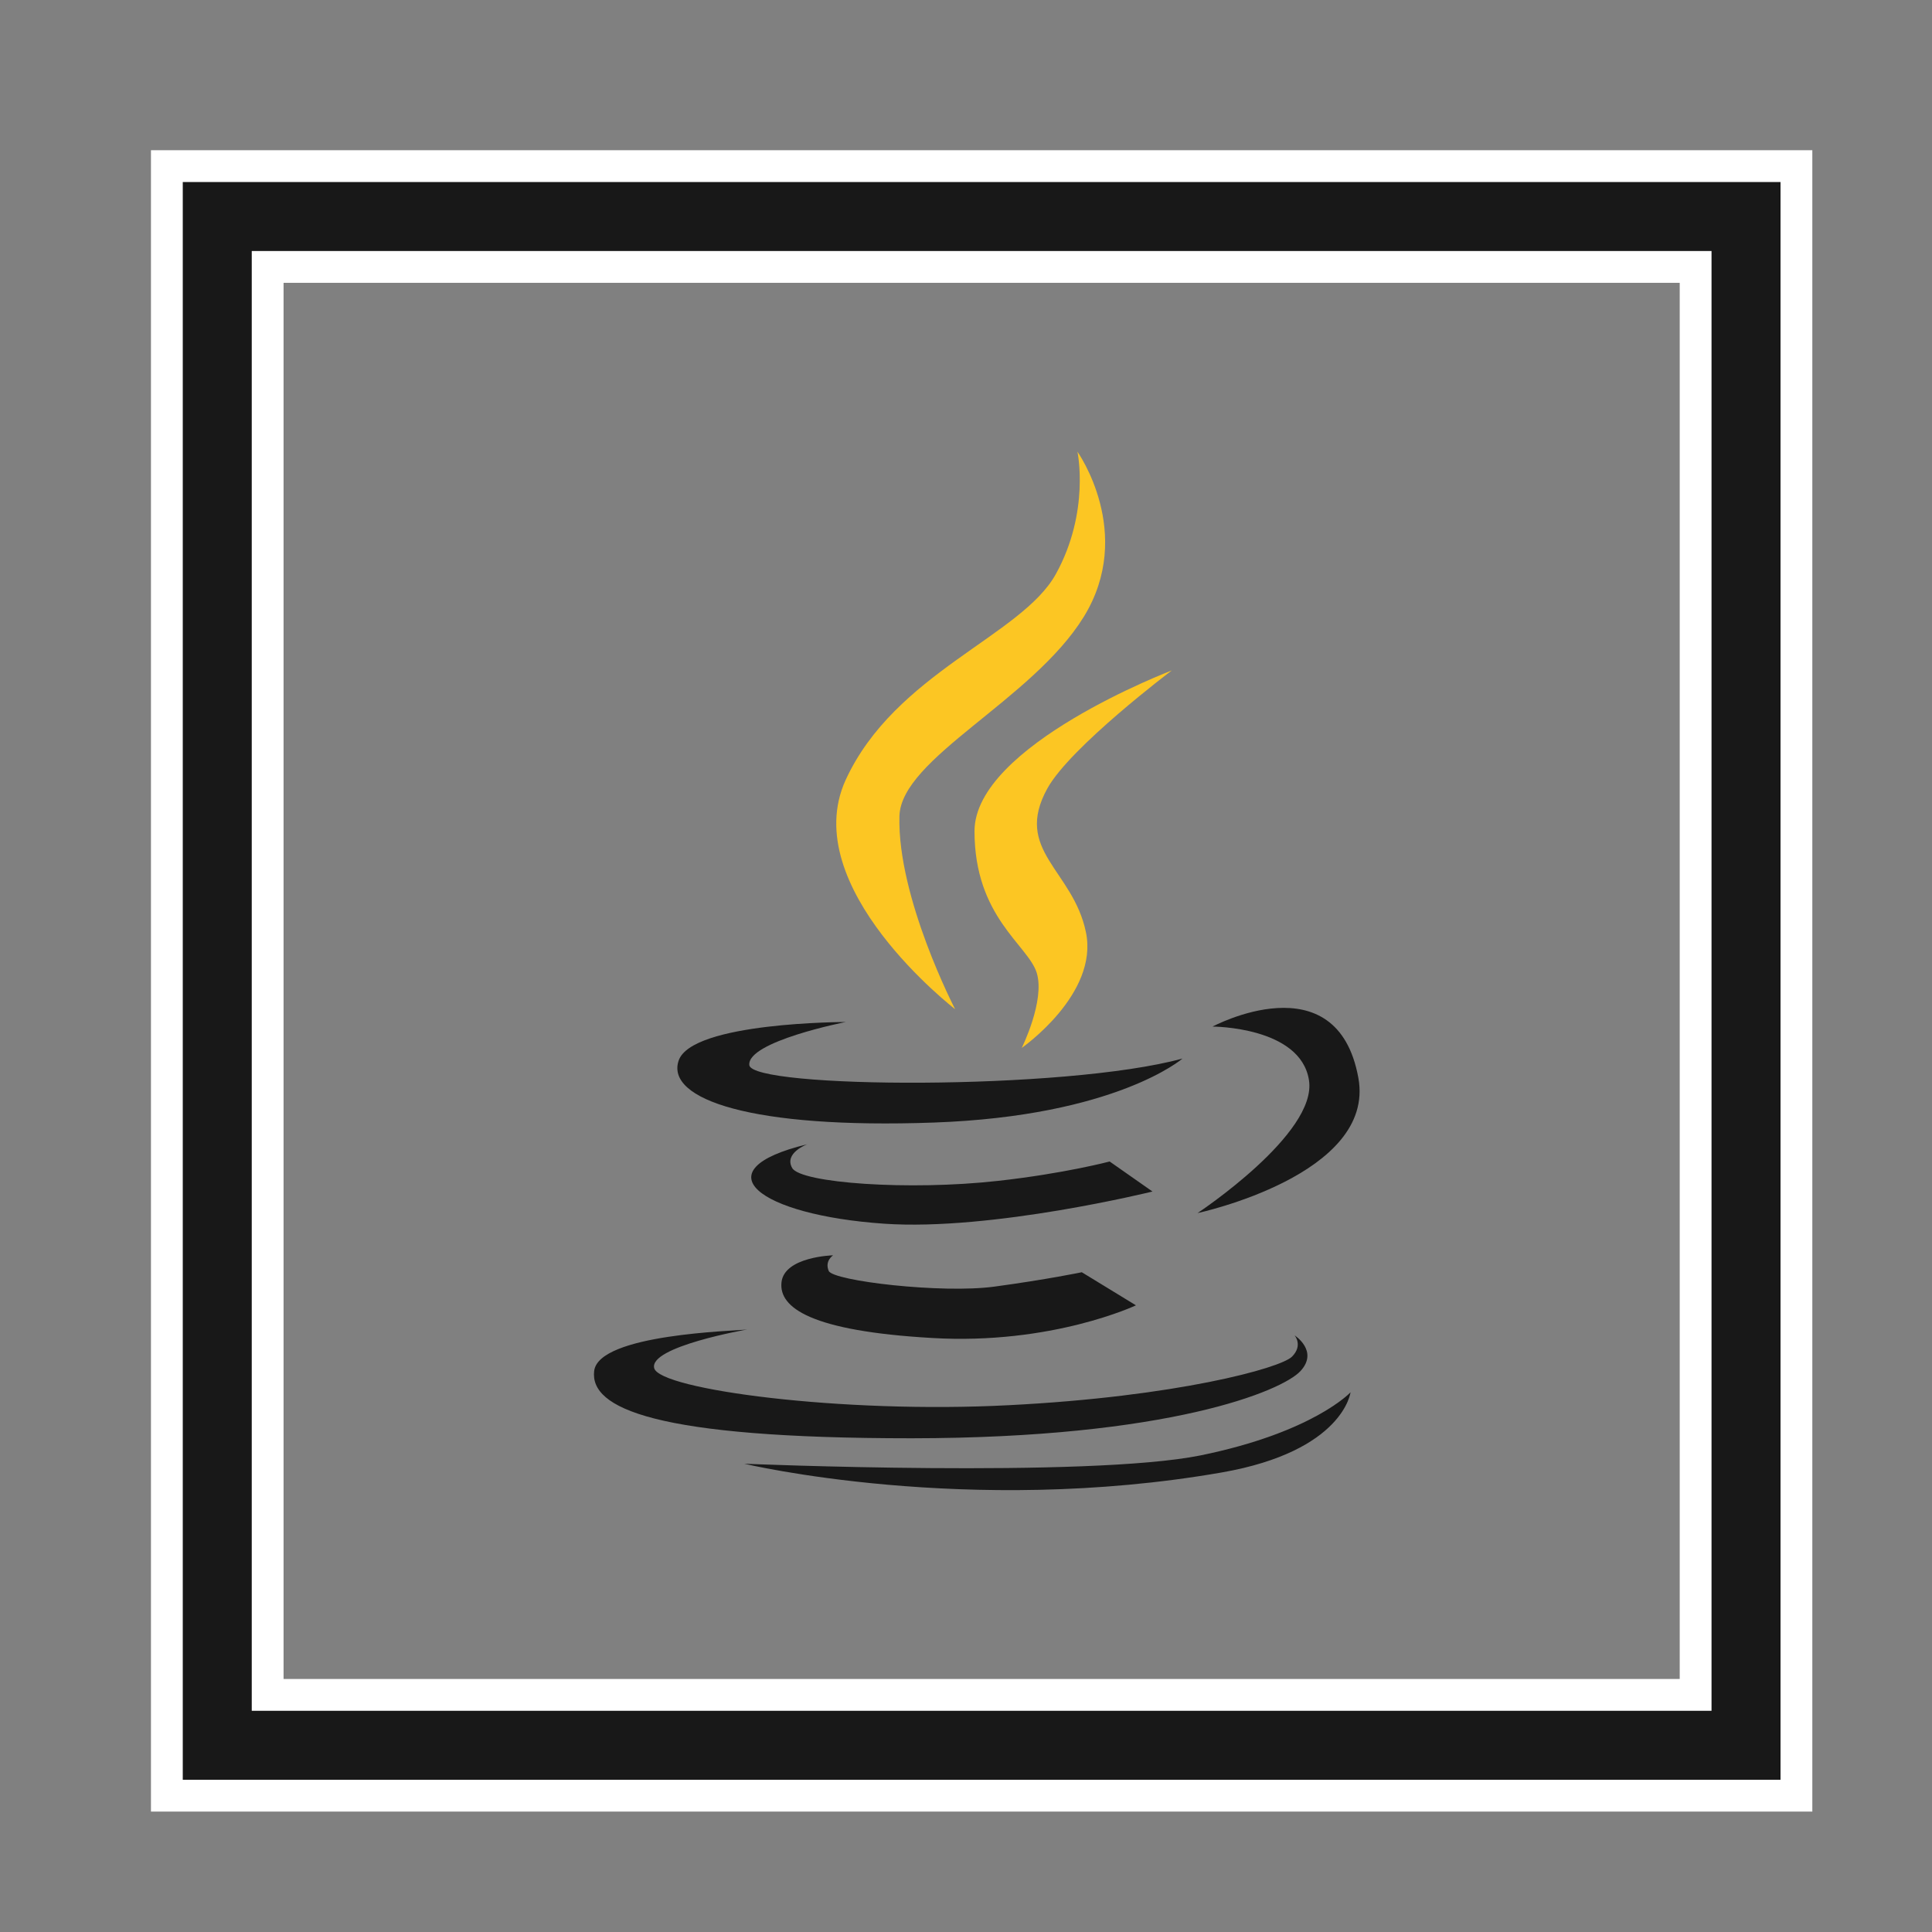 <?xml version="1.0" encoding="utf-8"?>
<!-- Generator: Adobe Illustrator 16.0.0, SVG Export Plug-In . SVG Version: 6.00 Build 0)  -->
<!DOCTYPE svg PUBLIC "-//W3C//DTD SVG 1.1//EN" "http://www.w3.org/Graphics/SVG/1.1/DTD/svg11.dtd">
<svg version="1.1" xmlns="http://www.w3.org/2000/svg" xmlns:xlink="http://www.w3.org/1999/xlink" x="0px" y="0px"
	 width="425.197px" height="425.197px" viewBox="0 0 425.197 425.197" enable-background="new 0 0 425.197 425.197"
	 xml:space="preserve">
<rect x="0" y="0" width="425.197" height="425.197" fill="#808080" stroke="none"/>
<g id="Layer_1" display="none">
	<g display="inline">
		<path fill="#181818" d="M313.187,313.3h-12.4v24.799H189.186v12.399h111.601v18.601c0,10.272-8.329,18.6-18.601,18.6H145.786
			c-6.645-0.009-12.785-3.551-16.122-9.299l-10.737,6.199c5.558,9.576,15.788,15.479,26.858,15.5h136.399
			c17.114-0.021,30.979-13.887,31.001-31V313.3z M313.187,313.3"/>
		<g>
			<defs>
				<rect id="SVGID_1_" x="27.986" y="28.099" width="371.225" height="372"/>
			</defs>
			<clipPath id="SVGID_2_">
				<use xlink:href="#SVGID_1_"  overflow="visible"/>
			</clipPath>
			<rect x="207.786" y="362.898" clip-path="url(#SVGID_2_)" fill="#181818" width="12.4" height="12.4"/>
			<path clip-path="url(#SVGID_2_)" fill="#FCC623" d="M244.985,195.499v-12.4h-18.914c-3.091-39.565-34.521-70.994-74.085-74.085
				V90.099h-12.4v18.915c-4.178,0.321-8.322,0.969-12.4,1.934V77.698h99.2v-12.4h-99.2v-6.2c0-10.271,8.329-18.6,18.6-18.6h136.399
				c4.529,0,8.904,1.653,12.302,4.65l8.203-9.3c-5.661-4.999-12.954-7.753-20.505-7.75H145.786c-17.114,0.021-30.979,13.887-31,31
				v55.8c-27.918,11.695-46.945,38.023-49.286,68.2H46.586v12.4h18.93c2.924,39.639,34.43,71.167,74.07,74.116v18.885h12.4v-18.885
				c39.64-2.948,71.146-34.477,74.069-74.116H244.985z M139.586,245.099v12.115c-8.649-0.778-17.065-3.208-24.8-7.157v-11.158
				c0-17.12,13.88-30.999,31-30.999s31,13.879,31,30.999v11.158c-7.732,3.955-16.151,6.389-24.8,7.175v-12.133H139.586z
				 M127.186,176.898c0-10.271,8.329-18.6,18.6-18.6s18.6,8.328,18.6,18.6c0,10.272-8.329,18.6-18.6,18.6
				S127.186,187.17,127.186,176.898L127.186,176.898z M191.251,240.14c-0.669,0.618-1.384,1.115-2.065,1.688v-2.929
				c-0.015-16.196-9.048-31.037-23.428-38.49c9.96-8.388,13.613-22.108,9.148-34.339c-4.465-12.233-16.1-20.371-29.12-20.371
				c-13.021,0-24.655,8.138-29.12,20.371c-4.465,12.231-0.812,25.951,9.148,34.339c-14.379,7.453-23.413,22.293-23.429,38.49v2.957
				c-0.687-0.562-1.402-1.092-2.064-1.686c-12.848-11.522-20.855-27.48-22.405-44.671h12.07v-12.4H77.901
				c3.03-32.731,28.954-58.655,61.685-61.686v12.085h12.4v-12.085c32.731,3.031,58.655,28.954,61.685,61.686h-12.085v12.4h12.07
				c-1.551,17.191-9.558,33.149-22.405,44.671V240.14z M191.251,240.14"/>
		</g>
		<path fill="#181818" d="M381.387,139.699c3.424,0,6.199-2.776,6.199-6.2v-74.4c0-3.424-2.775-6.199-6.199-6.199H244.985
			c-3.423,0-6.199,2.775-6.199,6.199v74.4c0,3.424,2.776,6.2,6.199,6.2H381.387z M251.187,65.298h123.999v62H251.187V65.298z
			 M251.187,65.298"/>
		<rect x="263.586" y="77.698" fill="#181818" width="24.801" height="12.4"/>
		<rect x="300.786" y="77.698" fill="#181818" width="62.001" height="12.4"/>
		<g>
			<defs>
				<rect id="SVGID_3_" x="27.986" y="28.099" width="371.225" height="372"/>
			</defs>
			<clipPath id="SVGID_4_">
				<use xlink:href="#SVGID_3_"  overflow="visible"/>
			</clipPath>
			<polyline clip-path="url(#SVGID_4_)" fill="#181818" points="319.386,114.898 263.586,114.898 263.586,102.499 362.787,102.499 
				362.787,114.898 319.386,114.898 			"/>
			<path clip-path="url(#SVGID_4_)" fill="#181818" d="M380.29,152.099c-4.802,0.01-9.433,1.771-13.021,4.958l-54.083,47.68v-52.639
				h-12.4v62h1.793l-35.272,31.125c-22.947,1.313-40.893,20.288-40.921,43.275v10.938c0.025,6.152-3.453,11.785-8.97,14.514
				c-2.576,1.282-3.93,4.171-3.269,6.971c0.66,2.802,3.16,4.781,6.04,4.777h43.399c22.986-0.026,41.963-17.972,43.276-40.92
				l88.201-99.957c5.119-5.807,6.363-14.075,3.176-21.131C395.055,156.634,388.031,152.099,380.29,152.099L380.29,152.099z
				 M263.586,313.3h-28.354c2.34-4.246,3.563-9.017,3.554-13.863v-10.938c0.021-16.151,12.422-29.59,28.521-30.9l27.181,27.18
				C293.178,300.878,279.737,313.28,263.586,313.3L263.586,313.3z M385.765,176.62l-85.258,96.627l-21.668-21.664l96.626-85.262
				c2.892-2.537,7.254-2.395,9.975,0.324C388.158,169.366,388.301,173.729,385.765,176.62L385.765,176.62z M385.765,176.62"/>
		</g>
		<path fill="#181818" d="M34.186,369.099h136.4c3.423,0,6.2-2.776,6.2-6.2V313.3c0-3.425-2.776-6.201-6.2-6.201h-43.4v-31h-12.4v31
			h-80.6c-3.424,0-6.2,2.776-6.2,6.201v49.599C27.986,366.322,30.762,369.099,34.186,369.099L34.186,369.099z M40.386,319.499h124
			v37.2h-124V319.499z M40.386,319.499"/>
		<rect x="52.786" y="331.898" fill="#181818" width="31" height="12.4"/>
		<rect x="96.186" y="331.898" fill="#181818" width="55.801" height="12.4"/>
		<path fill="#181818" d="M34.186,114.898h62c3.424,0,6.2-2.776,6.2-6.2V59.098c0-3.424-2.776-6.199-6.2-6.199h-62
			c-3.424,0-6.2,2.775-6.2,6.199v49.601C27.986,112.122,30.762,114.898,34.186,114.898L34.186,114.898z M40.386,65.298h49.6v37.2
			h-49.6V65.298z M40.386,65.298"/>
		<rect x="52.786" y="77.698" fill="#181818" width="24.8" height="12.4"/>
	</g>
</g>
<g id="Layer_2" display="none">
	<g display="inline">
		<path fill="#181818" d="M390.68,79.62H312c-3.108,0-5.625,2.516-5.625,5.625s2.517,5.625,5.625,5.625h78.68
			c3.349,0,6.07,2.722,6.07,6.071V313.55c0,3.349-2.722,6.07-6.07,6.07H41.321c-3.349,0-6.071-2.722-6.071-6.07V96.941
			c0-3.349,2.722-6.071,6.071-6.071h123.585v11.25H52.125c-3.109,0-5.625,2.516-5.625,5.625v148.626
			c0,3.105,2.516,5.625,5.625,5.625s5.625-2.52,5.625-5.625V113.37h107.156v30.175l-24.082,11.505c-1.922,0.92-3.2,2.906-3.2,5.078
			v91.734c0,2.168,1.245,4.143,3.2,5.077l72.75,34.758c1.576,0.741,3.354,0.703,4.851,0l40.898-19.541
			c2.804-1.339,3.99-4.699,2.651-7.5c-1.339-2.804-4.702-3.99-7.503-2.651l-32.848,15.694v-79.269l61.5-29.382v79.269l-8.355,3.99
			c-2.804,1.339-3.99,4.699-2.651,7.5c1.339,2.804,4.699,3.99,7.5,2.651l11.558-5.52c1.954-0.935,3.199-2.909,3.199-5.077v-91.734
			c0-2.146-1.248-4.144-3.199-5.078l-24.082-11.505V113.37H374.25v183.75H57.75v-16.749c0-3.108-2.516-5.625-5.625-5.625
			s-5.625,2.517-5.625,5.625v22.374c0,3.108,2.516,5.625,5.625,5.625h327.75c3.108,0,5.625-2.517,5.625-5.625v-195
			c0-3.109-2.517-5.625-5.625-5.625H267.094V90.87H288c3.108,0,5.625-2.516,5.625-5.625S291.108,79.62,288,79.62h-20.906V68.37
			h50.438c3.108,0,5.625-2.516,5.625-5.625V49.403c6.548-2.324,11.25-8.576,11.25-15.908c0-9.304-7.57-16.875-16.875-16.875
			s-16.875,7.571-16.875,16.875c0,7.333,4.702,13.584,11.25,15.908v7.717h-50.438c-3.108,0-5.625,2.516-5.625,5.625V79.62h-34.219
			V49.403c6.548-2.324,11.25-8.576,11.25-15.908c0-9.304-7.57-16.875-16.875-16.875c-9.304,0-16.875,7.571-16.875,16.875
			c0,7.333,4.703,13.584,11.25,15.908V79.62h-34.219V62.745c0-3.109-2.516-5.625-5.625-5.625h-50.438v-7.717
			c6.547-2.324,11.25-8.576,11.25-15.908c0-9.304-7.571-16.875-16.875-16.875s-16.875,7.571-16.875,16.875
			c0,7.333,4.703,13.584,11.25,15.908v13.342c0,3.109,2.516,5.625,5.625,5.625h50.438v11.25H41.321
			C31.769,79.62,24,87.389,24,96.941V313.55c0,9.551,7.769,17.32,17.321,17.32h121.95c-2.176,20.634-15.819,32.684-20.121,36h-23.9
			c-9.304,0-16.875,7.57-16.875,16.875s7.571,16.875,16.875,16.875h193.5c9.305,0,16.875-7.57,16.875-16.875
			s-7.57-16.875-16.875-16.875h-23.886c-4.245-3.305-17.936-15.463-20.13-36H390.68c9.551,0,17.32-7.77,17.32-17.32V96.941
			C408,87.389,400.23,79.62,390.68,79.62L390.68,79.62z M317.531,27.87c3.103,0,5.625,2.522,5.625,5.625s-2.522,5.625-5.625,5.625
			s-5.625-2.522-5.625-5.625S314.429,27.87,317.531,27.87L317.531,27.87z M216,27.87c3.103,0,5.625,2.522,5.625,5.625
			S219.103,39.12,216,39.12c-3.103,0-5.625-2.522-5.625-5.625S212.897,27.87,216,27.87L216,27.87z M114.469,27.87
			c3.103,0,5.625,2.522,5.625,5.625s-2.522,5.625-5.625,5.625s-5.625-2.522-5.625-5.625S111.366,27.87,114.469,27.87L114.469,27.87z
			 M176.156,113.37h34.219v8.453l-34.219,16.35V113.37z M275.701,160.128L216,188.648l-59.702-28.52L216,131.604L275.701,160.128z
			 M148.875,169.048l61.5,29.382v79.269l-61.5-29.382V169.048z M255.844,138.172l-34.219-16.35v-8.453h34.219V138.172z
			 M255.844,90.87v11.25h-34.219V90.87H255.844z M210.375,90.87v11.25h-34.219V90.87H210.375z M318.375,383.745
			c0,3.103-2.522,5.625-5.625,5.625h-193.5c-3.103,0-5.625-2.522-5.625-5.625s2.522-5.625,5.625-5.625h193.5
			C315.853,378.12,318.375,380.643,318.375,383.745L318.375,383.745z M272.73,366.87H159.269c6.595-7.702,13.91-19.705,15.313-36
			h82.834C258.82,347.165,266.136,359.168,272.73,366.87L272.73,366.87z M272.73,366.87"/>
	</g>
	
		<ellipse display="inline" fill="none" stroke="#FCC623" stroke-width="12" stroke-miterlimit="10" cx="114.609" cy="33.516" rx="11.315" ry="11.704"/>
	
		<ellipse display="inline" fill="none" stroke="#FCC623" stroke-width="12" stroke-miterlimit="10" cx="215.609" cy="33.516" rx="11.315" ry="11.704"/>
	
		<ellipse display="inline" fill="none" stroke="#FCC623" stroke-width="12" stroke-miterlimit="10" cx="317.744" cy="33.516" rx="11.315" ry="11.704"/>
	<rect x="210.234" y="45.223" display="inline" fill="#FBC524" width="11.531" height="81.389"/>
</g>
<g id="Layer_3" display="none">
	<g display="inline">
		<path fill="#181818" d="M370.724,38.361H57.276c-9.617,0-17.414,7.797-17.414,17.414v313.448c0,9.615,7.797,17.414,17.414,17.414
			h313.447c9.616,0,17.414-7.799,17.414-17.414V55.775C388.138,46.158,380.34,38.361,370.724,38.361L370.724,38.361z M51.472,55.775
			c0-3.206,2.599-5.804,5.805-5.804h313.447c3.205,0,5.805,2.599,5.805,5.804v75.459H51.472V55.775z M376.528,369.223
			c0,3.205-2.6,5.804-5.805,5.804H57.276c-3.206,0-5.805-2.599-5.805-5.804V142.844h325.057V369.223z M376.528,369.223"/>
		<path fill="#181818" d="M92.104,67.384c-12.821,0-23.218,10.396-23.218,23.218c0,12.823,10.397,23.218,23.218,23.218
			c12.823,0,23.219-10.396,23.219-23.218C115.322,77.78,104.926,67.384,92.104,67.384L92.104,67.384z M92.104,102.212
			c-6.411,0-11.608-5.198-11.608-11.61c0-6.411,5.198-11.608,11.608-11.608c6.412,0,11.61,5.198,11.61,11.608
			C103.713,97.014,98.515,102.212,92.104,102.212L92.104,102.212z M92.104,102.212"/>
		<path fill="#181818" d="M150.149,67.384c-12.822,0-23.218,10.396-23.218,23.218c0,12.823,10.396,23.218,23.218,23.218
			c12.823,0,23.218-10.396,23.218-23.218C173.368,77.78,162.972,67.384,150.149,67.384L150.149,67.384z M150.149,102.212
			c-6.411,0-11.609-5.198-11.609-11.61c0-6.411,5.198-11.608,11.609-11.608c6.411,0,11.61,5.198,11.61,11.608
			C161.759,97.014,156.561,102.212,150.149,102.212L150.149,102.212z M150.149,102.212"/>
		<path fill="#181818" d="M208.195,67.384c-12.822,0-23.218,10.396-23.218,23.218c0,12.823,10.396,23.218,23.218,23.218
			c12.822,0,23.218-10.396,23.218-23.218C231.413,77.78,221.018,67.384,208.195,67.384L208.195,67.384z M208.195,102.212
			c-6.411,0-11.609-5.198-11.609-11.61c0-6.411,5.198-11.608,11.609-11.608c6.412,0,11.608,5.198,11.608,11.608
			C219.804,97.014,214.607,102.212,208.195,102.212L208.195,102.212z M208.195,102.212"/>
		<path fill="#FCC623" d="M68.885,264.739H90.67c0.332,0.836,0.668,1.645,1.009,2.433l-15.404,15.407
			c-2.265,2.263-2.265,5.94,0,8.205l24.612,24.612c2.266,2.264,5.941,2.264,8.206,0l15.406-15.404
			c0.788,0.347,1.597,0.678,2.432,1.01v21.784c0,3.205,2.599,5.805,5.805,5.805h34.828c3.206,0,5.804-2.6,5.804-5.805v-21.784
			c0.836-0.332,1.644-0.663,2.427-1.01l15.412,15.404c2.265,2.264,5.94,2.264,8.206,0l24.613-24.612
			c2.264-2.265,2.264-5.942,0-8.205l-15.405-15.407c0.341-0.788,0.678-1.597,1.009-2.433h21.783c3.206,0,5.806-2.599,5.806-5.805
			v-34.827c0-3.206-2.6-5.805-5.806-5.805H209.63c-0.332-0.836-0.668-1.644-1.009-2.432l15.405-15.407
			c2.264-2.265,2.264-5.94,0-8.206l-24.613-24.612c-2.265-2.265-5.941-2.265-8.206,0l-15.412,15.404
			c-0.783-0.345-1.591-0.678-2.427-1.009v-21.784c0-3.206-2.599-5.805-5.804-5.805h-34.828c-3.206,0-5.805,2.599-5.805,5.805v21.784
			c-0.835,0.331-1.644,0.664-2.432,1.009l-15.406-15.404c-2.265-2.265-5.94-2.265-8.206,0l-24.612,24.612
			c-2.265,2.266-2.265,5.941,0,8.206l15.404,15.407c-0.34,0.788-0.677,1.596-1.009,2.432H68.885c-3.205,0-5.804,2.599-5.804,5.805
			v34.827C63.081,262.141,65.68,264.739,68.885,264.739L68.885,264.739z M74.69,229.911h20.084c2.519,0,4.752-1.623,5.526-4.021
			c0.888-2.905,2.052-5.714,3.484-8.396c1.239-2.262,0.836-5.07-0.99-6.896l-14.208-14.236l16.405-16.372l14.236,14.234
			c1.823,1.823,4.632,2.225,6.89,0.987c2.681-1.435,5.49-2.61,8.395-3.512c2.41-0.772,4.04-3.023,4.028-5.554v-20.084h23.219v20.084
			c0,2.521,1.626,4.755,4.027,5.526c2.905,0.901,5.713,2.074,8.395,3.512c2.259,1.235,5.067,0.835,6.89-0.987l14.237-14.206
			l16.405,16.4l-14.24,14.239c-1.826,1.823-2.225,4.631-0.987,6.896c1.44,2.677,2.617,5.487,3.512,8.393
			c0.786,2.388,3.016,3.999,5.526,3.992h20.084v23.219h-20.084c-2.519,0-4.752,1.625-5.526,4.022
			c-0.895,2.905-2.071,5.717-3.512,8.396c-1.238,2.262-0.839,5.07,0.987,6.896l14.24,14.236l-16.405,16.398l-14.237-14.232
			c-1.823-1.823-4.631-2.223-6.89-0.986c-2.681,1.437-5.489,2.609-8.395,3.512c-2.401,0.77-4.027,3.003-4.027,5.526v20.082h-23.219
			v-20.082c0-2.523-1.627-4.757-4.028-5.526c-2.905-0.902-5.714-2.075-8.395-3.512c-2.258-1.236-5.067-0.837-6.89,0.986
			l-14.236,14.232L88.586,286.68l14.239-14.236c1.825-1.825,2.226-4.634,0.987-6.896c-1.429-2.682-2.597-5.49-3.484-8.396
			c-0.776-2.406-3.024-4.036-5.554-4.022H74.69V229.911z M74.69,229.911"/>
		<path fill="#181818" d="M150.149,276.349c19.233,0,34.828-15.594,34.828-34.826c0-19.234-15.595-34.829-34.828-34.829
			c-19.233,0-34.827,15.594-34.827,34.829C115.341,260.749,130.922,276.328,150.149,276.349L150.149,276.349z M150.149,218.303
			c12.823,0,23.218,10.396,23.218,23.22c0,12.821-10.396,23.217-23.218,23.217c-12.822,0-23.218-10.396-23.218-23.217
			C126.931,228.699,137.328,218.303,150.149,218.303L150.149,218.303z M150.149,218.303"/>
		<path fill="#FCC623" d="M237.219,311.176c0,3.206,2.599,5.804,5.805,5.804h15.996l-11.354,11.338
			c-2.265,2.266-2.265,5.941,0,8.209l16.427,16.424c2.268,2.268,5.941,2.268,8.208,0l11.354-11.333v15.996
			c0,3.206,2.6,5.804,5.805,5.804h23.218c3.205,0,5.804-2.598,5.804-5.804v-15.996l11.338,11.354c2.265,2.263,5.94,2.263,8.208,0
			l16.425-16.429c2.268-2.267,2.268-5.94,0-8.208l-11.334-11.355h15.996c3.206,0,5.804-2.598,5.804-5.804v-23.218
			c0-3.205-2.598-5.805-5.804-5.805h-15.996l11.354-11.337c2.264-2.265,2.264-5.94,0-8.207l-16.429-16.426
			c-2.267-2.268-5.94-2.268-8.208,0l-11.354,11.335v-15.996c0-3.206-2.599-5.806-5.804-5.806H289.46c-3.205,0-5.805,2.6-5.805,5.806
			v15.996l-11.337-11.354c-2.266-2.265-5.941-2.265-8.208,0l-16.425,16.427c-2.268,2.268-2.268,5.941,0,8.208l11.334,11.354h-15.996
			c-3.206,0-5.805,2.6-5.805,5.805V311.176z M248.827,293.763h19.445c2.566,0,4.824-1.684,5.563-4.138
			c0.249-0.802,0.577-1.582,0.975-2.321c1.176-2.251,0.757-5.003-1.041-6.801l-13.773-13.79l8.219-8.221l13.774,13.792
			c1.794,1.797,4.549,2.218,6.796,1.041c0.755-0.403,1.543-0.732,2.359-0.981c2.454-0.743,4.129-3.01,4.121-5.571v-19.446h11.608
			v19.446c0,2.556,1.675,4.813,4.121,5.555c0.816,0.247,1.604,0.575,2.358,0.981c2.247,1.176,5.002,0.757,6.797-1.041l13.774-13.775
			l8.219,8.221l-13.792,13.774c-1.796,1.794-2.217,4.548-1.039,6.796c0.396,0.743,0.723,1.52,0.975,2.324
			c0.731,2.469,3.001,4.16,5.577,4.155h19.446v11.609h-19.446c-2.565,0-4.824,1.685-5.561,4.138
			c-0.249,0.802-0.577,1.581-0.976,2.321c-1.175,2.25-0.755,5.003,1.042,6.8l13.773,13.774l-8.219,8.236l-13.774-13.792
			c-1.795-1.797-4.55-2.216-6.797-1.039c-0.754,0.4-1.542,0.729-2.358,0.979c-2.446,0.743-4.121,2.999-4.121,5.555v19.464h-11.608
			v-19.446c0-2.556-1.676-4.813-4.121-5.556c-0.816-0.245-1.604-0.574-2.359-0.979c-2.247-1.177-5.002-0.757-6.796,1.04
			l-13.774,13.774l-8.219-8.22l13.791-13.774c1.796-1.793,2.217-4.549,1.039-6.797c-0.396-0.742-0.722-1.518-0.974-2.324
			c-0.731-2.469-3.002-4.16-5.579-4.154h-19.445V293.763z M248.827,293.763"/>
		<path fill="#181818" d="M301.068,316.979c9.617,0,17.413-7.796,17.413-17.412s-7.796-17.414-17.413-17.414
			c-9.616,0-17.413,7.798-17.413,17.414S291.452,316.979,301.068,316.979L301.068,316.979z M301.068,293.763
			c3.205,0,5.805,2.599,5.805,5.805c0,3.205-2.6,5.805-5.805,5.805c-3.206,0-5.804-2.6-5.804-5.805
			C295.265,296.361,297.862,293.763,301.068,293.763L301.068,293.763z M301.068,293.763"/>
	</g>
</g>
<g id="Layer_4" display="none">
	<g display="inline">
		<path fill="#FCC623" d="M200.562,248.71l-18.896-5.393v-1.496c6.979-5.259,11.2-13.53,11.2-22.284v-10.036
			c0-15.055-11.205-27.811-25.516-29.056c-7.835-0.678-15.644,1.961-21.404,7.248c-5.775,5.291-9.085,12.819-9.085,20.644v11.201
			c0,8.754,4.223,17.025,11.201,22.284v1.496l-18.897,5.398c-11.954,3.416-20.306,14.494-20.306,26.928v16.701h112.011v-16.701
			C220.869,263.21,212.517,252.132,200.562,248.71L200.562,248.71z M209.668,281.144h-89.61v-5.5c0-7.46,5.014-14.107,12.186-16.159
			l27.018-7.723v-16.15l-2.784-1.618c-5.269-3.069-8.416-8.476-8.416-14.456v-11.201c0-4.694,1.988-9.214,5.456-12.388
			c3.505-3.223,8.054-4.755,12.868-4.346c8.563,0.744,15.279,8.6,15.279,17.898v10.036c0,5.98-3.147,11.387-8.417,14.456
			l-2.783,1.618v16.15l27.019,7.718c7.171,2.057,12.185,8.704,12.185,16.164V281.144z M209.668,281.144"/>
		<rect x="148.062" y="348.351" fill="#FCC623" width="33.604" height="11.2"/>
		<rect x="148.062" y="57.121" fill="#FCC623" width="33.604" height="11.201"/>
		<rect x="125.66" y="57.121" fill="#FCC623" width="11.201" height="11.201"/>
		<path fill="#181818" d="M349.682,57.121h-84.574c-2.604-12.763-13.917-22.403-27.436-22.403H92.056
			c-15.44,0-28.003,12.563-28.003,28.003V353.95c0,15.439,12.563,28.003,28.003,28.003h145.616
			c15.439,0,28.003-12.563,28.003-28.003V159.331l1.863-1.4h82.144c9.263,0,16.802-7.54,16.802-16.802V73.922
			C366.483,64.661,358.944,57.121,349.682,57.121L349.682,57.121z M237.672,370.753H92.056c-9.262,0-16.801-7.539-16.801-16.803
			v-16.802h179.218v16.802C254.473,363.214,246.933,370.753,237.672,370.753L237.672,370.753z M254.473,325.947H75.255V90.724
			h111.796V79.522H75.255V62.721c0-9.262,7.54-16.802,16.801-16.802h145.616c7.29,0,13.451,4.698,15.771,11.202h-38.175
			c-9.261,0-16.801,7.54-16.801,16.801v28.002H86.456v212.821h156.816V176.133l11.201-8.401V325.947z M232.07,184.534v119.012
			H97.656V113.126h100.811v28.003c0,9.262,7.54,16.802,16.801,16.802v39.204L232.07,184.534z M355.283,141.129
			c0,3.083-2.517,5.6-5.602,5.6h-85.873l-37.339,28.003v-28.003h-11.202c-3.083,0-5.6-2.517-5.6-5.6V73.922
			c0-3.085,2.517-5.601,5.6-5.601h134.414c3.085,0,5.602,2.516,5.602,5.601V141.129z M355.283,141.129"/>
		<rect x="108.858" y="124.328" fill="#FCC623" width="78.408" height="11.201"/>
		<rect x="108.858" y="146.729" fill="#FCC623" width="56.005" height="11.202"/>
		<path fill="#181818" d="M237.672,90.724c-9.263,0-16.803,7.54-16.803,16.802s7.54,16.802,16.803,16.802
			c9.261,0,16.801-7.54,16.801-16.802S246.933,90.724,237.672,90.724L237.672,90.724z M237.672,113.126
			c-3.086,0-5.602-2.516-5.602-5.601c0-3.085,2.516-5.601,5.602-5.601c3.084,0,5.6,2.516,5.6,5.601
			C243.271,110.61,240.756,113.126,237.672,113.126L237.672,113.126z M237.672,113.126"/>
		<path fill="#181818" d="M282.476,90.724c-9.262,0-16.801,7.54-16.801,16.802s7.539,16.802,16.801,16.802
			s16.802-7.54,16.802-16.802S291.737,90.724,282.476,90.724L282.476,90.724z M282.476,113.126c-3.085,0-5.601-2.516-5.601-5.601
			c0-3.085,2.516-5.601,5.601-5.601s5.601,2.516,5.601,5.601C288.076,110.61,285.561,113.126,282.476,113.126L282.476,113.126z
			 M282.476,113.126"/>
		<path fill="#181818" d="M327.279,90.724c-9.263,0-16.802,7.54-16.802,16.802s7.539,16.802,16.802,16.802
			c9.262,0,16.803-7.54,16.803-16.802S336.541,90.724,327.279,90.724L327.279,90.724z M327.279,113.126
			c-3.084,0-5.6-2.516-5.6-5.601c0-3.085,2.516-5.601,5.6-5.601c3.085,0,5.602,2.516,5.602,5.601
			C332.881,110.61,330.364,113.126,327.279,113.126L327.279,113.126z M327.279,113.126"/>
	</g>
</g>
<g id="Layer_5" display="none">
	<g display="inline">
		<g>
			<defs>
				<rect id="SVGID_5_" x="12.245" y="30.571" width="368.854" height="378.055"/>
			</defs>
			<clipPath id="SVGID_6_">
				<use xlink:href="#SVGID_5_"  overflow="visible"/>
			</clipPath>
			<path clip-path="url(#SVGID_6_)" fill="#181818" d="M381.161,111.624c-0.003-0.083-0.003-0.169-0.011-0.256
				c-0.021-0.309-0.058-0.614-0.114-0.909c-0.004-0.011-0.004-0.025-0.008-0.032c-0.061-0.324-0.154-0.641-0.259-0.95
				c-0.018-0.057-0.043-0.115-0.061-0.172c-0.111-0.288-0.23-0.568-0.37-0.841c-0.015-0.019-0.021-0.043-0.029-0.061
				c-0.154-0.285-0.33-0.558-0.518-0.816c-0.043-0.062-0.086-0.123-0.133-0.18c-0.197-0.258-0.402-0.506-0.633-0.736l-0.011-0.008
				l-73.638-73.641c0-0.004-0.007-0.008-0.01-0.008c-0.227-0.229-0.475-0.435-0.733-0.633c-0.062-0.042-0.119-0.089-0.18-0.132
				c-0.259-0.187-0.528-0.364-0.816-0.514c-0.021-0.014-0.043-0.021-0.068-0.032c-0.266-0.14-0.546-0.259-0.834-0.37
				c-0.058-0.018-0.114-0.043-0.176-0.062c-0.306-0.107-0.618-0.197-0.945-0.262c-0.011,0-0.018-0.003-0.032-0.003
				c-0.295-0.058-0.601-0.089-0.909-0.115c-0.083-0.004-0.169-0.007-0.255-0.01c-0.083-0.007-0.162-0.015-0.245-0.015H93.984
				c-4.069,0-7.361,3.299-7.361,7.364v37.556H35.611c-12.479,0-22.629,10.15-22.629,22.629v87.295
				c0,12.476,10.15,22.625,22.629,22.625h51.012v192.044c0,4.065,3.292,7.364,7.361,7.364h279.828c4.068,0,7.364-3.299,7.364-7.364
				V111.871C381.176,111.785,381.165,111.705,381.161,111.624L381.161,111.624z M307.535,56.007l48.496,48.5h-48.496V56.007z
				 M101.348,393.015v-184.68h10.665c4.068,0,7.364-3.299,7.364-7.364c0-4.065-3.296-7.365-7.364-7.365H35.611
				c-4.356,0-7.904-3.541-7.904-7.9V98.415c0-4.356,3.547-7.9,7.904-7.9h175.657c4.356,0,7.903,3.544,7.903,7.9v87.295
				c0,4.356-3.547,7.896-7.903,7.896h-40.341c-4.068,0-7.364,3.299-7.364,7.368c0,4.065,3.296,7.365,7.364,7.365h40.341
				c12.479,0,22.629-10.153,22.629-22.629V98.415c0-12.479-10.149-22.629-22.629-22.629h-109.92V45.595H292.81v66.276
				c0,4.065,3.296,7.361,7.364,7.361h66.273v273.783H101.348z M101.348,393.015"/>
		</g>
		<path fill="#181818" d="M183.087,267.168h147.278c4.065,0,7.36-3.292,7.36-7.36s-3.295-7.364-7.36-7.364H183.087
			c-4.065,0-7.365,3.296-7.365,7.364S179.022,267.168,183.087,267.168L183.087,267.168z M183.087,267.168"/>
		<path fill="#FCC623" d="M156.35,296.705c1.887,0,3.771-0.723,5.208-2.156c2.875-2.879,2.875-7.541,0-10.416l-16.658-16.662
			l17.108-17.108c2.875-2.876,2.875-7.533,0-10.412c-2.875-2.876-7.538-2.876-10.417,0l-22.313,22.315
			c-2.875,2.876-2.875,7.537,0,10.416l21.868,21.867C152.583,295.982,154.466,296.705,156.35,296.705L156.35,296.705z
			 M156.35,296.705"/>
		<path fill="#FCC623" d="M316.876,313.591c-2.879-2.875-7.54-2.875-10.416,0c-2.875,2.875-2.875,7.537,0,10.412l16.659,16.659
			l-17.108,17.108c-2.875,2.875-2.875,7.54,0,10.416c1.438,1.438,3.321,2.156,5.208,2.156c1.884,0,3.767-0.719,5.204-2.156
			l22.32-22.316c2.875-2.876,2.875-7.537,0-10.412L316.876,313.591z M316.876,313.591"/>
		<path fill="#181818" d="M286.182,281.897H183.087c-4.065,0-7.365,3.299-7.365,7.364c0,4.068,3.3,7.364,7.365,7.364h103.095
			c4.065,0,7.365-3.296,7.365-7.364C293.547,285.196,290.247,281.897,286.182,281.897L286.182,281.897z M286.182,281.897"/>
		<path fill="#181818" d="M286.182,311.355H183.087c-4.065,0-7.365,3.296-7.365,7.364c0,4.064,3.3,7.364,7.365,7.364h103.095
			c4.065,0,7.365-3.3,7.365-7.364C293.547,314.651,290.247,311.355,286.182,311.355L286.182,311.355z M286.182,311.355"/>
		<path fill="#181818" d="M286.182,340.733H138.903c-4.069,0-7.365,3.296-7.365,7.361c0,4.068,3.296,7.364,7.365,7.364h147.278
			c4.065,0,7.365-3.296,7.365-7.364C293.547,344.029,290.247,340.733,286.182,340.733L286.182,340.733z M286.182,340.733"/>
		<path fill="#181818" d="M144.043,193.851c-0.449-0.185-0.913-0.324-1.376-0.421c-0.953-0.19-1.931-0.19-2.879,0
			c-0.474,0.097-0.934,0.236-1.38,0.421c-0.446,0.183-0.874,0.413-1.273,0.675c-0.406,0.266-0.779,0.575-1.117,0.917
			c-0.342,0.345-0.648,0.718-0.917,1.118c-0.262,0.406-0.488,0.834-0.675,1.272c-0.183,0.442-0.323,0.905-0.417,1.376
			c-0.097,0.478-0.147,0.959-0.147,1.445c0,0.479,0.05,0.956,0.147,1.434c0.094,0.471,0.234,0.938,0.417,1.376
			c0.187,0.446,0.413,0.874,0.675,1.276c0.27,0.398,0.575,0.772,0.917,1.121c1.369,1.37,3.266,2.157,5.208,2.157
			c0.474,0,0.963-0.053,1.441-0.147c0.463-0.094,0.927-0.237,1.376-0.42c0.442-0.183,0.87-0.409,1.265-0.679
			c0.406-0.262,0.784-0.571,1.121-0.91c0.338-0.349,0.647-0.722,0.92-1.117c0.266-0.406,0.492-0.834,0.675-1.28
			c0.187-0.439,0.327-0.902,0.42-1.373c0.098-0.482,0.141-0.956,0.141-1.438c0-0.485-0.043-0.964-0.141-1.445
			c-0.093-0.471-0.234-0.935-0.42-1.373c-0.183-0.442-0.41-0.871-0.675-1.276c-0.273-0.399-0.583-0.773-0.92-1.118
			c-0.337-0.342-0.715-0.647-1.121-0.913C144.914,194.264,144.486,194.034,144.043,193.851L144.043,193.851z M144.043,193.851"/>
		<g>
			<path fill="#FCC623" d="M106.235,100.123c-4.422,0-8.004,3.582-8.004,8v48.148c0,4.344-3.535,7.88-7.879,7.88h-0.254
				c-4.345,0-7.875-3.536-7.875-7.88c0-4.418-3.582-8.004-8.004-8.004c-4.423,0-8.005,3.586-8.005,8.004
				c0,13.168,10.716,23.883,23.884,23.883h0.254c13.168,0,23.883-10.715,23.883-23.883v-48.148
				C114.235,103.705,110.653,100.123,106.235,100.123L106.235,100.123z M106.235,100.123"/>
			<path fill="#FCC623" d="M181.465,156.029c0-12.027-9.347-24.203-27.215-24.203c-7.617,0-8-6.504-8-7.809
				c0-1.301,0.383-7.805,8-7.805h10.478c0.516,3.922,3.871,6.945,7.934,6.945c4.418,0,8.003-3.582,8.003-8.004v-6.945
				c0-4.418-3.585-8.004-8.003-8.004H154.25c-15.761,0-24.007,11.98-24.007,23.813s8.246,23.813,24.007,23.813
				c8.271,0,11.207,4.418,11.207,8.199c0,3.786-2.937,8.204-11.207,8.204h-8.003c-0.102-4.329-3.645-7.813-8-7.813
				c-4.418,0-8.004,3.586-8.004,8.004v7.813c0,4.418,3.586,8.004,8.004,8.004h16.003C172.118,180.24,181.465,168.06,181.465,156.029
				L181.465,156.029z M181.465,156.029"/>
		</g>
	</g>
</g>
<g id="Layer_7" display="none">
	
		<circle display="inline" fill="none" stroke="#181818" stroke-width="14" stroke-miterlimit="10" cx="212.599" cy="214.599" r="182.397"/>
	
		<circle display="inline" fill="none" stroke="#181818" stroke-width="14" stroke-miterlimit="10" cx="212.599" cy="214.599" r="153.426"/>
	<g display="inline">
		<path fill="#181818" d="M106.255,235.622v21.648H83.847v-21.648H106.255z"/>
		<path fill="#FCC623" d="M197.023,257.271h-21.648l-36.206-54.943v54.943h-21.648v-89.503h21.648l36.206,55.449v-55.449h21.648
			V257.271z"/>
		<path fill="#FCC623" d="M233.608,184.983v18.736h30.256v16.332h-30.256v19.874h34.054v17.345H211.96v-89.503h55.702v17.216
			H233.608z"/>
		<path fill="#FCC623" d="M344.251,167.767v17.216h-24.305v72.287h-21.775v-72.287h-24.053v-17.216H344.251z"/>
	</g>
</g>
<g id="Layer_6" display="none">
	<g display="inline">
		<path fill="none" stroke="#181818" stroke-width="12" stroke-miterlimit="10" d="M265.281,277.693l-142.382-13.14l-2.825,30.339
			l142.578,13.139L265.281,277.693z M265.281,277.693"/>
		<path fill="none" stroke="#181818" stroke-width="12" stroke-miterlimit="10" d="M261.852,316.734L118.86,316.94v30.531
			l142.992-0.192V316.734z M261.852,316.734"/>
		<path fill="none" stroke="#FCC623" stroke-width="12" stroke-miterlimit="10" d="M292.784,202.872l-123.156-72.809l-15.579,26.289
			l123.159,72.81L292.784,202.872z M292.784,202.872"/>
		<path fill="none" stroke="#181818" stroke-width="12" stroke-miterlimit="10" d="M274.785,237.659l-138.126-37.018l-7.89,29.527
			l138.138,37.017L274.785,237.659z M274.785,237.659"/>
		<path fill="none" stroke="#181818" stroke-width="12" stroke-miterlimit="10" d="M286.311,371.737H98.636V246.762H74.161v148.842
			h0.203l7.084,0.207h228.934v-0.207l0.206-7.078V246.762h-24.278V371.737z M286.311,371.737"/>
		<path fill="none" stroke="#FCC623" stroke-width="12" stroke-miterlimit="10" d="M334.043,33.387l-30.133,5.261l24.472,140.964
			l30.133-5.26L334.043,33.387z M334.043,33.387"/>
		<path fill="none" stroke="#FCC623" stroke-width="12" stroke-miterlimit="10" d="M217.148,80.513l80.702,118.104l25.077-17.186
			L242.434,63.12L217.148,80.513z M217.148,80.513"/>
	</g>
</g>
<g id="Layer_8" display="none">
	<g display="inline">
		<path fill="#181818" d="M364.685,128.136h-17.549V34.545H78.061v93.591H60.513c-16.126,0-29.247,13.121-29.247,29.247v175.484
			c0,16.126,13.121,29.247,29.247,29.247h76.043v23.398h-23.398v11.698h198.881v-11.698h-23.397v-23.398h76.043
			c16.125,0,29.247-13.121,29.247-29.247V157.383C393.932,141.257,380.81,128.136,364.685,128.136L364.685,128.136z
			 M262.575,218.574l6.775-13.541l-22.51-22.51l-13.541,6.774l-4.784-14.366h-31.83l-4.784,14.366l-13.54-6.774l-22.509,22.51
			l6.773,13.541l-14.371,4.783v10.069H89.76V93.04h245.677v140.387h-58.495v-10.069L262.575,218.574z M255.119,271.214
			l-10.583,10.581l-12.646-6.323l-2.531,1.135c-0.726,0.322-1.456,0.613-2.213,0.902l-2.591,0.981l-4.476,13.431h-14.966
			l-4.476-13.431l-2.59-0.981c-0.758-0.289-1.49-0.586-2.215-0.902l-2.531-1.135l-12.647,6.323l-10.582-10.581l6.324-12.647
			l-1.133-2.53c-0.324-0.726-0.614-1.457-0.904-2.214l-0.983-2.591l-13.423-4.476V231.79l13.429-4.477l0.983-2.59
			c0.288-0.757,0.586-1.488,0.901-2.213l1.135-2.531l-6.324-12.647l10.581-10.582l12.647,6.324l2.531-1.134
			c0.725-0.323,1.457-0.614,2.213-0.903l2.59-0.982l4.477-13.424h14.966l4.475,13.43l2.591,0.982
			c0.758,0.289,1.488,0.586,2.214,0.903l2.531,1.134l12.646-6.323l10.582,10.583l-6.323,12.647l1.134,2.53
			c0.323,0.726,0.614,1.456,0.903,2.214l0.981,2.591l13.425,4.475v14.967l-13.43,4.476l-0.983,2.591
			c-0.288,0.756-0.585,1.487-0.902,2.214l-1.134,2.53L255.119,271.214z M335.438,46.244V81.34H89.76V46.244H335.438z
			 M60.513,139.835h17.548v105.29h70.194v10.068l14.366,4.784l-6.774,13.541l22.51,22.51l13.542-6.775l4.783,14.367h31.83
			l4.783-14.367l13.542,6.775l22.51-22.51l-6.775-13.541l14.372-4.784v-10.068h70.193v-105.29h17.549
			c9.674,0,17.549,7.875,17.549,17.548v157.935H42.965V157.383C42.965,147.71,50.839,139.835,60.513,139.835L60.513,139.835z
			 M276.942,385.513H148.255v-23.398h128.688V385.513z M364.685,350.415H60.513c-9.673,0-17.548-7.874-17.548-17.548v-5.85h339.269
			v5.85C382.233,342.541,374.358,350.415,364.685,350.415L364.685,350.415z M364.685,350.415"/>
		<rect x="101.459" y="57.943" fill="#FCC623" width="11.699" height="11.699"/>
		<rect x="124.857" y="57.943" fill="#FCC623" width="11.699" height="11.699"/>
		<rect x="148.255" y="57.943" fill="#FCC623" width="11.699" height="11.699"/>
		<path fill="#FCC623" d="M212.599,210.028c-16.126,0-29.247,13.121-29.247,29.248c0,16.125,13.121,29.247,29.247,29.247
			c16.126,0,29.247-13.122,29.247-29.247C241.846,223.149,228.725,210.028,212.599,210.028L212.599,210.028z M212.599,256.824
			c-9.673,0-17.549-7.874-17.549-17.548c0-9.675,7.875-17.549,17.549-17.549c9.674,0,17.549,7.874,17.549,17.549
			C230.147,248.95,222.272,256.824,212.599,256.824L212.599,256.824z M212.599,256.824"/>
		<rect x="101.459" y="104.738" fill="#FCC623" width="116.989" height="11.699"/>
		<rect x="101.459" y="128.136" fill="#FCC623" width="116.989" height="11.699"/>
		<rect x="101.459" y="151.534" fill="#FCC623" width="116.989" height="11.698"/>
	</g>
</g>
<g id="Layer_9">
	<g>
		<path fill="#FCC623" d="M210.207,222.106c0,0-12.74-24.52-12.259-42.479c0.343-12.789,29.214-25.477,40.565-43.866
			c11.352-18.439-1.387-36.348-1.387-36.348s2.82,13.215-4.744,26.91c-7.514,13.645-35.391,21.7-46.255,45.299
			C175.303,195.232,210.207,222.106,210.207,222.106L210.207,222.106z M210.207,222.106"/>
		<path fill="#FCC623" d="M257.906,147.543c0,0-43.436,16.516-43.436,35.381c0,18.916,11.781,25.047,13.694,31.174
			c1.874,6.131-3.296,16.529-3.296,16.529s16.991-11.831,14.121-25.476c-2.82-13.695-16.046-17.959-8.471-31.654
			C235.596,164.351,257.906,147.543,257.906,147.543L257.906,147.543z M257.906,147.543"/>
		<path fill="#181818" d="M205.523,247.052c40.125-1.434,54.726-14.085,54.726-14.085c-25.953,7.088-94.865,6.607-95.341,1.434
			c-0.481-5.21,21.22-9.475,21.22-9.475s-33.959,0-36.778,8.518C146.519,241.929,165.384,248.489,205.523,247.052L205.523,247.052z
			 M205.523,247.052"/>
		<path fill="#181818" d="M263.557,266.976c0,0,39.27-8.388,35.395-29.741c-4.697-25.952-32.095-11.305-32.095-11.305
			s19.356,0,21.22,11.781C289.99,249.493,263.557,266.976,263.557,266.976L263.557,266.976z M263.557,266.976"/>
		<path fill="#181818" d="M244.211,255.623c0,0-9.915,2.637-24.566,4.265c-19.639,2.195-43.437,0.48-45.298-2.831
			c-1.876-3.296,3.299-5.221,3.299-5.221c-23.614,5.697-10.681,15.569,16.952,17.479c23.747,1.632,59.041-7.085,59.041-7.085
			L244.211,255.623z M244.211,255.623"/>
		<path fill="#181818" d="M183.347,276.27c0,0-10.728,0.281-11.354,5.932c-0.626,5.65,6.61,10.728,33.04,12.258
			c26.444,1.582,44.967-7.182,44.967-7.182l-11.915-7.282c0,0-7.564,1.581-19.212,3.163c-11.633,1.581-35.529-1.253-36.481-3.444
			C181.434,277.504,183.347,276.27,183.347,276.27L183.347,276.27z M183.347,276.27"/>
		<path fill="#181818" d="M200.631,316.538c56.6-0.047,81.514-10.395,85.582-14.796c4.069-4.412-1.3-7.857-1.3-7.857
			s1.914,2.206-0.573,4.694c-2.539,2.538-25.527,8.817-62.353,10.68c-36.78,1.91-76.757-3.448-78.007-8.142
			c-1.249-4.744,20.447-8.521,20.447-8.521c-2.487,0.332-32.709,0.956-33.666,9.146C129.809,309.931,143.98,316.538,200.631,316.538
			L200.631,316.538z M200.631,316.538"/>
		<path fill="#181818" d="M264.185,320.314c-24.862,4.99-100.379,1.827-100.379,1.827s49.088,11.685,105.109,1.914
			c26.776-4.697,28.307-17.631,28.307-17.631S289.033,315.242,264.185,320.314L264.185,320.314z M264.185,320.314"/>
		<path fill="#181818" stroke="#FFFFFF" stroke-width="7" stroke-miterlimit="10" d="M36.724,36.561v358.635h358.635V36.561H36.724z
			 M373.175,373.012H58.907V58.744h314.268V373.012z M373.175,373.012"/>
	</g>
</g>
</svg>
